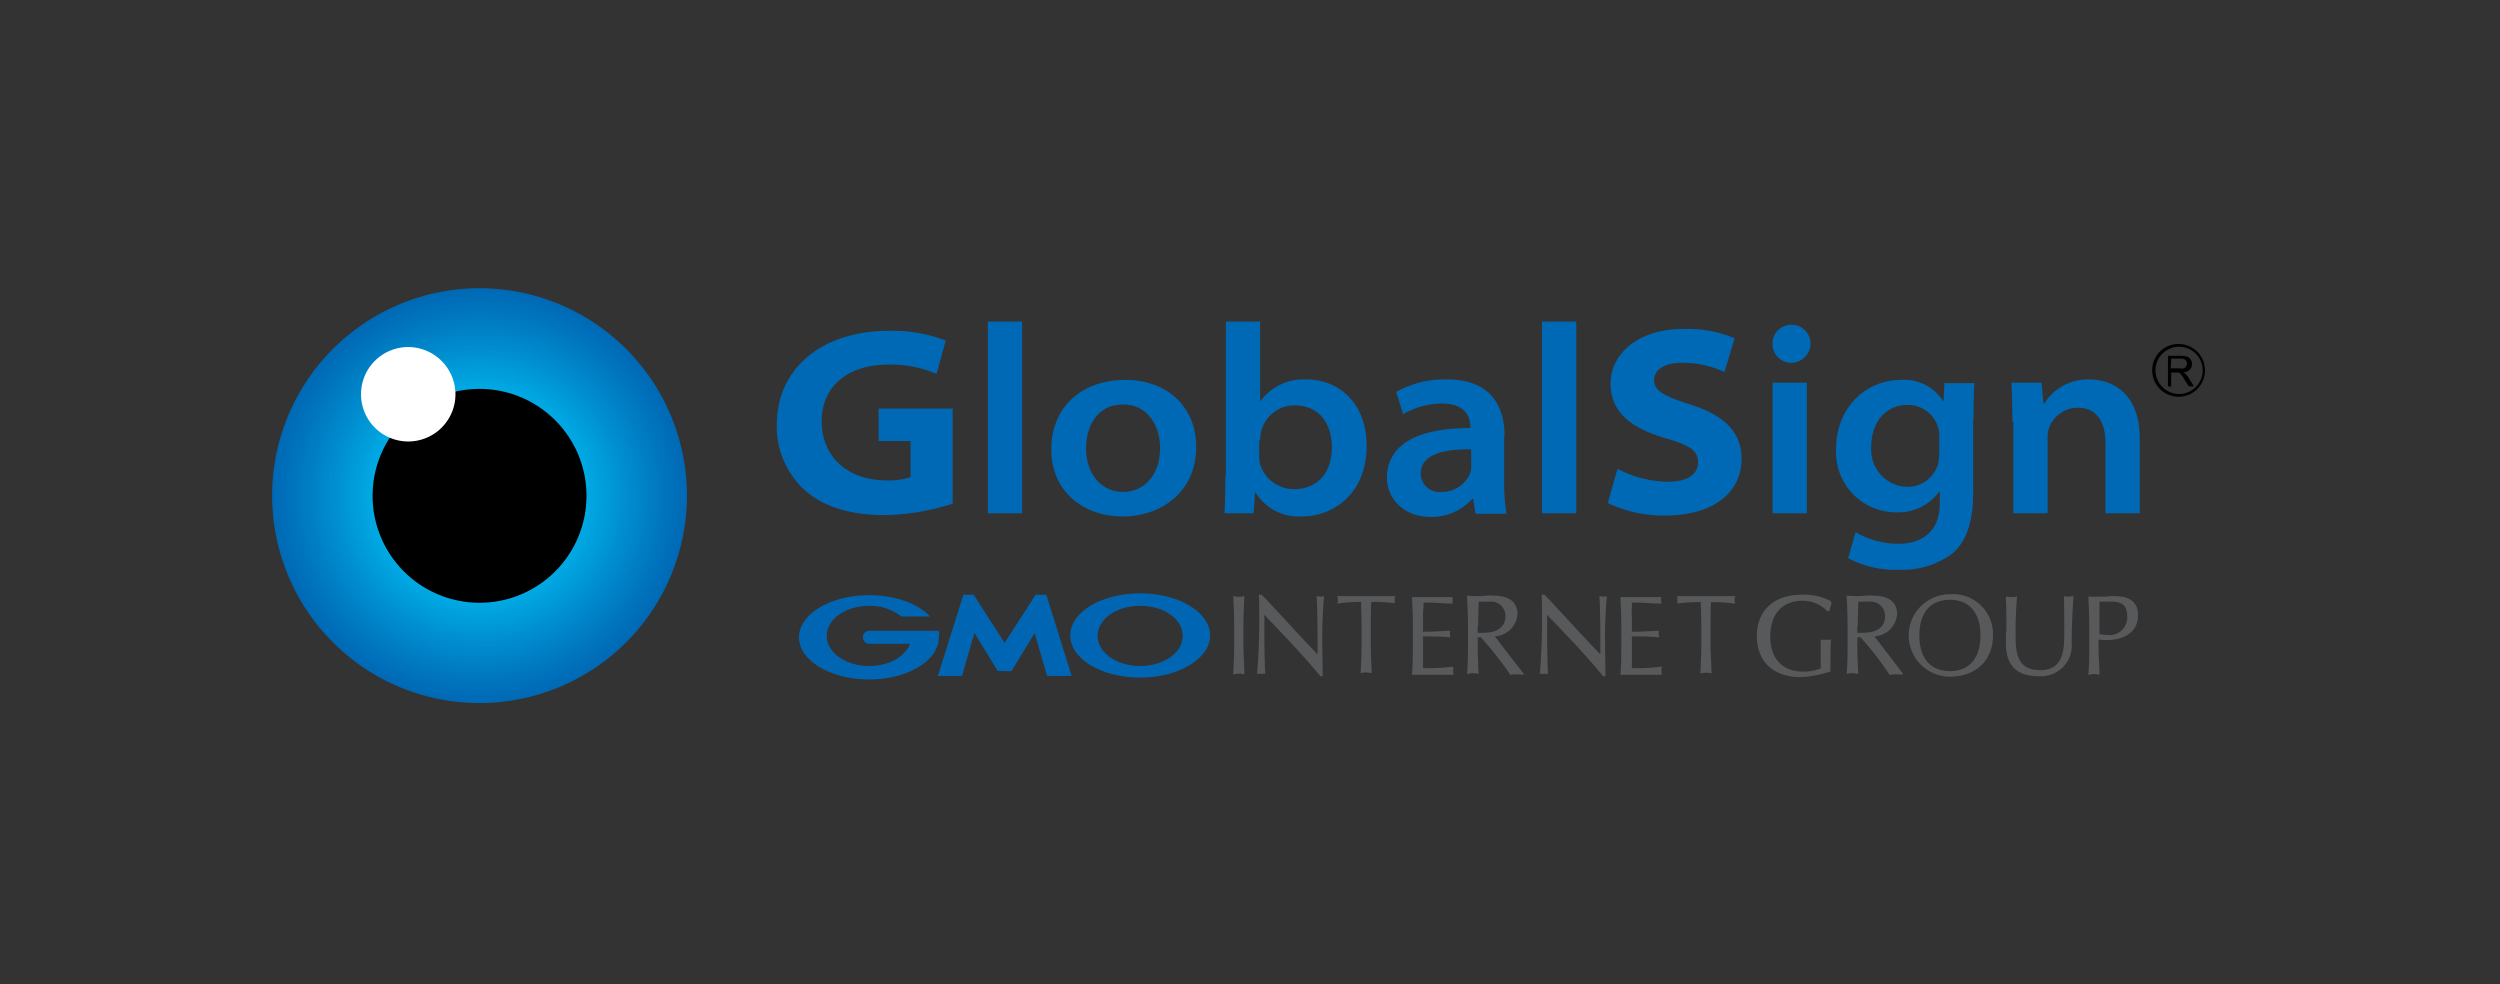 <?xml version="1.0" encoding="UTF-8"?>
<svg xmlns="http://www.w3.org/2000/svg" id="Layer_1" data-name="Layer 1" viewBox="0 0 270 106.28">
  <rect x="0" y="0" width="270" height="106.28" fill="#333333" stroke="none"/>
  <defs>
    <style>.cls-1{fill:#0069b5;}.cls-2{fill:#006ab5;}.cls-3{fill:#006ab6;}.cls-4{fill:#006bb6;}.cls-5{fill:#006bb7;}.cls-6{fill:#006cb7;}.cls-7{fill:#006db8;}.cls-8{fill:#006eb8;}.cls-9{fill:#006eb9;}.cls-10{fill:#006fb9;}.cls-11{fill:#006fba;}.cls-12{fill:#0070ba;}.cls-13{fill:#0071bb;}.cls-14{fill:#0072bb;}.cls-15{fill:#0072bc;}.cls-16{fill:#0073bc;}.cls-17{fill:#0074bd;}.cls-18{fill:#0075bd;}.cls-19{fill:#0075be;}.cls-20{fill:#0076be;}.cls-21{fill:#0076bf;}.cls-22{fill:#0077bf;}.cls-23{fill:#0078c0;}.cls-24{fill:#0079c1;}.cls-25{fill:#007ac1;}.cls-26{fill:#007bc2;}.cls-27{fill:#007cc2;}.cls-28{fill:#007cc3;}.cls-29{fill:#007dc3;}.cls-30{fill:#007dc4;}.cls-31{fill:#007ec4;}.cls-32{fill:#007fc5;}.cls-33{fill:#0080c6;}.cls-34{fill:#0081c6;}.cls-35{fill:#0082c7;}.cls-36{fill:#0083c8;}.cls-37{fill:#0084c8;}.cls-38{fill:#0084c9;}.cls-39{fill:#0085c9;}.cls-40{fill:#0085ca;}.cls-41{fill:#0086ca;}.cls-42{fill:#0087ca;}.cls-43{fill:#0087cb;}.cls-44{fill:#0088cb;}.cls-45{fill:#08c;}.cls-46{fill:#0089cc;}.cls-47{fill:#0089cd;}.cls-48{fill:#008acd;}.cls-49{fill:#008bce;}.cls-50{fill:#008cce;}.cls-51{fill:#008ccf;}.cls-52{fill:#008dcf;}.cls-53{fill:#008ed0;}.cls-54{fill:#008fd1;}.cls-55{fill:#0090d1;}.cls-56{fill:#0090d2;}.cls-57{fill:#0091d2;}.cls-58{fill:#0092d3;}.cls-59{fill:#0093d3;}.cls-60{fill:#0093d4;}.cls-61{fill:#0094d4;}.cls-62{fill:#0094d5;}.cls-63{fill:#0095d5;}.cls-64{fill:#0096d5;}.cls-65{fill:#0096d6;}.cls-66{fill:#0097d6;}.cls-67{fill:#0097d7;}.cls-68{fill:#0098d7;}.cls-69{fill:#0099d8;}.cls-70{fill:#009ad8;}.cls-71{fill:#009ad9;}.cls-72{fill:#009bd9;}.cls-73{fill:#009cda;}.cls-74{fill:#009ddb;}.cls-75{fill:#009edb;}.cls-76{fill:#009fdc;}.cls-77{fill:#00a0dd;}.cls-78{fill:#00a1de;}.cls-79{fill:#00a2de;}.cls-80{fill:#00a3df;}.cls-81{fill:#00a4e0;}.cls-82{fill:#00a5e0;}.cls-83{fill:#00a5e1;}.cls-84{fill:#00a6e1;}.cls-85{fill:#00a7e2;}.cls-86{fill:#00a8e2;}.cls-87{fill:#00a8e3;}.cls-88{fill:#00a9e3;}.cls-89{fill:#00aae4;}.cls-90{fill:#00abe4;}.cls-91{fill:#00abe5;}.cls-92{fill:#00ace5;}.cls-93{fill:#00ade6;}.cls-94{fill:#00aee7;}.cls-95{fill:#00afe7;}.cls-96{fill:#00afe8;}.cls-97{fill:#00b0e8;}.cls-98{fill:#00b1e8;}.cls-99{fill:#00b1e9;}.cls-100{fill:#00b2e9;}.cls-101{fill:#00b2ea;}.cls-102{fill:#00b3ea;}.cls-103{fill:#00b4eb;}.cls-104{fill:#00b5ec;}.cls-105{fill:#00b6ec;}.cls-106{fill:#00b7ed;}.cls-107{fill:#00b8ed;}.cls-108{fill:#00b8ee;}.cls-109{fill:#00b9ee;}.cls-110{fill:#00baef;}.cls-111{fill:#fff;}.cls-112{fill:#58595b;}.cls-113{fill:#0066b3;}</style>
  </defs>
  <path class="cls-1" d="M74.19,53.53a22.4,22.4,0,1,1-22.4-22.4A22.4,22.4,0,0,1,74.19,53.53Z"></path>
  <path class="cls-1" d="M74.09,53.53a22.3,22.3,0,1,1-22.3-22.3A22.32,22.32,0,0,1,74.09,53.53Z"></path>
  <path class="cls-2" d="M74,53.53a22.2,22.2,0,1,1-22.2-22.2A22.21,22.21,0,0,1,74,53.53Z"></path>
  <path class="cls-3" d="M73.89,53.53a22.1,22.1,0,1,1-22.1-22.1A22.11,22.11,0,0,1,73.89,53.53Z"></path>
  <path class="cls-4" d="M73.79,53.53a22,22,0,1,1-22-22A22,22,0,0,1,73.79,53.53Z"></path>
  <path class="cls-4" d="M73.69,53.53a22,22,0,1,1-21.95-22A21.95,21.95,0,0,1,73.69,53.53Z"></path>
  <path class="cls-5" d="M73.64,53.53A21.85,21.85,0,1,1,51.79,31.68,21.87,21.87,0,0,1,73.64,53.53Z"></path>
  <path class="cls-6" d="M73.54,53.53A21.75,21.75,0,1,1,51.79,31.78,21.77,21.77,0,0,1,73.54,53.53Z"></path>
  <path class="cls-6" d="M73.44,53.53A21.65,21.65,0,1,1,51.79,31.88,21.66,21.66,0,0,1,73.44,53.53Z"></path>
  <path class="cls-7" d="M73.34,53.53A21.55,21.55,0,1,1,51.79,32,21.55,21.55,0,0,1,73.34,53.53Z"></path>
  <path class="cls-7" d="M73.24,53.53A21.48,21.48,0,1,1,51.79,32.08,21.45,21.45,0,0,1,73.24,53.53Z"></path>
  <path class="cls-8" d="M73.14,53.53a21.4,21.4,0,1,1-21.4-21.4A21.39,21.39,0,0,1,73.14,53.53Z"></path>
  <path class="cls-9" d="M73.09,53.53a21.3,21.3,0,1,1-21.3-21.3A21.32,21.32,0,0,1,73.09,53.53Z"></path>
  <path class="cls-10" d="M73,53.53a21.2,21.2,0,1,1-21.2-21.2A21.21,21.21,0,0,1,73,53.53Z"></path>
  <path class="cls-11" d="M72.89,53.53a21.1,21.1,0,1,1-21.1-21.1A21.1,21.1,0,0,1,72.89,53.53Z"></path>
  <path class="cls-12" d="M72.79,53.53a21,21,0,1,1-21-21A21,21,0,0,1,72.79,53.53Z"></path>
  <path class="cls-12" d="M72.69,53.53a20.9,20.9,0,1,1-20.9-20.9A20.89,20.89,0,0,1,72.69,53.53Z"></path>
  <path class="cls-13" d="M72.59,53.53a20.83,20.83,0,1,1-20.8-20.85A20.83,20.83,0,0,1,72.59,53.53Z"></path>
  <path class="cls-13" d="M72.54,53.53A20.75,20.75,0,1,1,51.79,32.78,20.76,20.76,0,0,1,72.54,53.53Z"></path>
  <path class="cls-14" d="M72.44,53.53A20.65,20.65,0,1,1,51.79,32.88,20.66,20.66,0,0,1,72.44,53.53Z"></path>
  <path class="cls-15" d="M72.34,53.53A20.55,20.55,0,1,1,51.79,33,20.55,20.55,0,0,1,72.34,53.53Z"></path>
  <path class="cls-16" d="M72.24,53.53A20.45,20.45,0,1,1,51.79,33.08,20.44,20.44,0,0,1,72.24,53.53Z"></path>
  <path class="cls-16" d="M72.14,53.53A20.35,20.35,0,1,1,51.79,33.18,20.34,20.34,0,0,1,72.14,53.53Z"></path>
  <path class="cls-17" d="M72,53.53a20.28,20.28,0,1,1-20.25-20.3A20.3,20.3,0,0,1,72,53.53Z"></path>
  <path class="cls-17" d="M72,53.53a20.2,20.2,0,1,1-20.2-20.2A20.21,20.21,0,0,1,72,53.53Z"></path>
  <path class="cls-18" d="M71.89,53.53a20.1,20.1,0,1,1-20.1-20.1A20.1,20.1,0,0,1,71.89,53.53Z"></path>
  <path class="cls-19" d="M71.79,53.53a20,20,0,1,1-20-20A20,20,0,0,1,71.79,53.53Z"></path>
  <path class="cls-20" d="M71.69,53.53a19.9,19.9,0,1,1-19.9-19.9A19.89,19.89,0,0,1,71.69,53.53Z"></path>
  <path class="cls-21" d="M71.59,53.53a19.8,19.8,0,1,1-19.8-19.8A19.78,19.78,0,0,1,71.59,53.53Z"></path>
  <path class="cls-22" d="M71.49,53.53a19.73,19.73,0,1,1-19.7-19.75A19.75,19.75,0,0,1,71.49,53.53Z"></path>
  <path class="cls-22" d="M71.39,53.53a19.65,19.65,0,1,1-19.6-19.6A19.65,19.65,0,0,1,71.39,53.53Z"></path>
  <path class="cls-23" d="M71.34,53.53A19.55,19.55,0,1,1,51.79,34,19.55,19.55,0,0,1,71.34,53.53Z"></path>
  <path class="cls-23" d="M71.24,53.53A19.45,19.45,0,1,1,51.79,34.08,19.44,19.44,0,0,1,71.24,53.53Z"></path>
  <path class="cls-24" d="M71.14,53.53A19.35,19.35,0,1,1,51.79,34.18,19.33,19.33,0,0,1,71.14,53.53Z"></path>
  <path class="cls-25" d="M71,53.53A19.25,19.25,0,1,1,51.79,34.28,19.23,19.23,0,0,1,71,53.53Z"></path>
  <path class="cls-25" d="M70.94,53.53A19.18,19.18,0,1,1,51.79,34.38,19.15,19.15,0,0,1,70.94,53.53Z"></path>
  <path class="cls-26" d="M70.84,53.53a19.1,19.1,0,1,1-19.1-19.1A19.1,19.1,0,0,1,70.84,53.53Z"></path>
  <path class="cls-26" d="M70.79,53.53a19,19,0,1,1-19-19A19,19,0,0,1,70.79,53.53Z"></path>
  <path class="cls-27" d="M70.69,53.53a18.9,18.9,0,1,1-18.9-18.9A18.88,18.88,0,0,1,70.69,53.53Z"></path>
  <path class="cls-28" d="M70.59,53.53a18.8,18.8,0,1,1-18.8-18.8A18.78,18.78,0,0,1,70.59,53.53Z"></path>
  <path class="cls-29" d="M70.49,53.53a18.7,18.7,0,1,1-18.7-18.7A18.7,18.7,0,0,1,70.49,53.53Z"></path>
  <path class="cls-30" d="M70.39,53.53a18.63,18.63,0,1,1-18.6-18.6A18.6,18.6,0,0,1,70.39,53.53Z"></path>
  <path class="cls-31" d="M70.29,53.53A18.55,18.55,0,1,1,51.74,35,18.54,18.54,0,0,1,70.29,53.53Z"></path>
  <path class="cls-31" d="M70.24,53.53A18.45,18.45,0,1,1,51.79,35.08,18.44,18.44,0,0,1,70.24,53.53Z"></path>
  <path class="cls-32" d="M70.14,53.53A18.35,18.35,0,1,1,51.79,35.18,18.33,18.33,0,0,1,70.14,53.53Z"></path>
  <path class="cls-32" d="M70,53.53A18.25,18.25,0,1,1,51.79,35.28,18.22,18.22,0,0,1,70,53.53Z"></path>
  <path class="cls-33" d="M69.94,53.53A18.15,18.15,0,1,1,51.79,35.38,18.15,18.15,0,0,1,69.94,53.53Z"></path>
  <path class="cls-33" d="M69.84,53.53A18,18,0,1,1,51.79,35.48,18,18,0,0,1,69.84,53.53Z"></path>
  <path class="cls-34" d="M69.74,53.53a18,18,0,1,1-17.95-18A18,18,0,0,1,69.74,53.53Z"></path>
  <path class="cls-35" d="M69.69,53.53a17.9,17.9,0,1,1-17.9-17.9A17.88,17.88,0,0,1,69.69,53.53Z"></path>
  <path class="cls-35" d="M69.59,53.53a17.8,17.8,0,1,1-17.8-17.8A17.78,17.78,0,0,1,69.59,53.53Z"></path>
  <path class="cls-36" d="M69.49,53.53a17.7,17.7,0,1,1-17.7-17.7A17.67,17.67,0,0,1,69.49,53.53Z"></path>
  <path class="cls-36" d="M69.39,53.53a17.6,17.6,0,1,1-17.6-17.6A17.63,17.63,0,0,1,69.39,53.53Z"></path>
  <path class="cls-37" d="M69.29,53.53A17.5,17.5,0,1,1,51.79,36,17.52,17.52,0,0,1,69.29,53.53Z"></path>
  <path class="cls-38" d="M69.19,53.53a17.43,17.43,0,1,1-17.4-17.45A17.46,17.46,0,0,1,69.19,53.53Z"></path>
  <path class="cls-39" d="M69.09,53.53A17.35,17.35,0,1,1,51.74,36.18,17.36,17.36,0,0,1,69.09,53.53Z"></path>
  <path class="cls-40" d="M69,53.53A17.25,17.25,0,1,1,51.79,36.28,17.25,17.25,0,0,1,69,53.53Z"></path>
  <path class="cls-41" d="M68.94,53.53A17.15,17.15,0,1,1,51.79,36.38,17.18,17.18,0,0,1,68.94,53.53Z"></path>
  <path class="cls-42" d="M68.84,53.53A17,17,0,1,1,51.79,36.48,17.07,17.07,0,0,1,68.84,53.53Z"></path>
  <path class="cls-43" d="M68.74,53.53a16.95,16.95,0,1,1-16.95-17A17,17,0,0,1,68.74,53.53Z"></path>
  <path class="cls-44" d="M68.64,53.53a16.88,16.88,0,1,1-16.85-16.9A16.87,16.87,0,0,1,68.64,53.53Z"></path>
  <path class="cls-45" d="M68.54,53.53a16.8,16.8,0,1,1-16.8-16.8A16.8,16.8,0,0,1,68.54,53.53Z"></path>
  <path class="cls-46" d="M68.49,53.53a16.7,16.7,0,1,1-16.7-16.7A16.7,16.7,0,0,1,68.49,53.53Z"></path>
  <path class="cls-47" d="M68.39,53.53a16.6,16.6,0,1,1-16.6-16.6A16.62,16.62,0,0,1,68.39,53.53Z"></path>
  <path class="cls-48" d="M68.29,53.53A16.5,16.5,0,1,1,51.79,37,16.52,16.52,0,0,1,68.29,53.53Z"></path>
  <path class="cls-48" d="M68.19,53.53a16.4,16.4,0,1,1-16.4-16.4A16.41,16.41,0,0,1,68.19,53.53Z"></path>
  <path class="cls-49" d="M68.09,53.53a16.33,16.33,0,1,1-16.3-16.3A16.3,16.3,0,0,1,68.09,53.53Z"></path>
  <path class="cls-50" d="M68,53.53A16.25,16.25,0,1,1,51.74,37.28,16.25,16.25,0,0,1,68,53.53Z"></path>
  <path class="cls-51" d="M67.94,53.53a16.15,16.15,0,1,1-16.15-16.1A16.14,16.14,0,0,1,67.94,53.53Z"></path>
  <path class="cls-52" d="M67.84,53.53A16,16,0,1,1,51.79,37.48,16.07,16.07,0,0,1,67.84,53.53Z"></path>
  <path class="cls-52" d="M67.74,53.53a15.95,15.95,0,1,1-15.95-16A16,16,0,0,1,67.74,53.53Z"></path>
  <path class="cls-53" d="M67.64,53.53A15.85,15.85,0,1,1,51.79,37.68,15.85,15.85,0,0,1,67.64,53.53Z"></path>
  <path class="cls-53" d="M67.54,53.53A15.75,15.75,0,1,1,51.79,37.78,15.75,15.75,0,0,1,67.54,53.53Z"></path>
  <path class="cls-54" d="M67.44,53.53a15.68,15.68,0,1,1-15.65-15.7A15.68,15.68,0,0,1,67.44,53.53Z"></path>
  <path class="cls-55" d="M67.39,53.53a15.6,15.6,0,1,1-15.6-15.6A15.62,15.62,0,0,1,67.39,53.53Z"></path>
  <path class="cls-56" d="M67.29,53.53A15.5,15.5,0,1,1,51.79,38,15.51,15.51,0,0,1,67.29,53.53Z"></path>
  <path class="cls-57" d="M67.19,53.53a15.4,15.4,0,1,1-15.4-15.4A15.41,15.41,0,0,1,67.19,53.53Z"></path>
  <path class="cls-57" d="M67.09,53.53a15.3,15.3,0,1,1-15.3-15.3A15.3,15.3,0,0,1,67.09,53.53Z"></path>
  <path class="cls-58" d="M67,53.53a15.2,15.2,0,1,1-15.2-15.2A15.19,15.19,0,0,1,67,53.53Z"></path>
  <path class="cls-59" d="M66.89,53.53a15.13,15.13,0,1,1-15.1-15.1A15.13,15.13,0,0,1,66.89,53.53Z"></path>
  <path class="cls-60" d="M66.84,53.53A15,15,0,1,1,51.79,38.48,15.07,15.07,0,0,1,66.84,53.53Z"></path>
  <path class="cls-61" d="M66.74,53.53a14.95,14.95,0,1,1-14.95-15A15,15,0,0,1,66.74,53.53Z"></path>
  <path class="cls-62" d="M66.64,53.53A14.85,14.85,0,1,1,51.79,38.68,14.85,14.85,0,0,1,66.64,53.53Z"></path>
  <path class="cls-63" d="M66.54,53.53A14.75,14.75,0,1,1,51.79,38.78,14.75,14.75,0,0,1,66.54,53.53Z"></path>
  <path class="cls-64" d="M66.44,53.53A14.68,14.68,0,1,1,51.79,38.88,14.64,14.64,0,0,1,66.44,53.53Z"></path>
  <path class="cls-65" d="M66.34,53.53a14.58,14.58,0,1,1-14.55-14.6A14.61,14.61,0,0,1,66.34,53.53Z"></path>
  <path class="cls-66" d="M66.24,53.53A14.5,14.5,0,1,1,51.74,39,14.51,14.51,0,0,1,66.24,53.53Z"></path>
  <path class="cls-67" d="M66.19,53.53a14.4,14.4,0,1,1-14.4-14.4A14.4,14.4,0,0,1,66.19,53.53Z"></path>
  <path class="cls-68" d="M66.09,53.53a14.3,14.3,0,1,1-14.3-14.3A14.3,14.3,0,0,1,66.09,53.53Z"></path>
  <path class="cls-69" d="M66,53.53a14.2,14.2,0,1,1-14.2-14.2A14.19,14.19,0,0,1,66,53.53Z"></path>
  <path class="cls-69" d="M65.89,53.53a14.1,14.1,0,1,1-14.1-14.1A14.08,14.08,0,0,1,65.89,53.53Z"></path>
  <path class="cls-70" d="M65.79,53.53a14,14,0,1,1-14-14A14,14,0,0,1,65.79,53.53Z"></path>
  <path class="cls-71" d="M65.69,53.53a14,14,0,1,1-13.95-14A14,14,0,0,1,65.69,53.53Z"></path>
  <path class="cls-72" d="M65.64,53.53A13.85,13.85,0,1,1,51.79,39.68,13.85,13.85,0,0,1,65.64,53.53Z"></path>
  <path class="cls-73" d="M65.54,53.53A13.75,13.75,0,1,1,51.79,39.78,13.74,13.74,0,0,1,65.54,53.53Z"></path>
  <path class="cls-73" d="M65.44,53.53A13.65,13.65,0,1,1,51.79,39.88,13.64,13.64,0,0,1,65.44,53.53Z"></path>
  <path class="cls-74" d="M65.34,53.53A13.55,13.55,0,1,1,51.79,40,13.53,13.53,0,0,1,65.34,53.53Z"></path>
  <path class="cls-74" d="M65.24,53.53A13.48,13.48,0,1,1,51.79,40.08,13.45,13.45,0,0,1,65.24,53.53Z"></path>
  <path class="cls-75" d="M65.14,53.53a13.38,13.38,0,1,1-13.35-13.4A13.36,13.36,0,0,1,65.14,53.53Z"></path>
  <path class="cls-76" d="M65.09,53.53a13.3,13.3,0,1,1-13.3-13.3A13.29,13.29,0,0,1,65.09,53.53Z"></path>
  <path class="cls-76" d="M65,53.53a13.2,13.2,0,1,1-13.2-13.2A13.19,13.19,0,0,1,65,53.53Z"></path>
  <path class="cls-77" d="M64.89,53.53a13.1,13.1,0,1,1-13.1-13.1A13.08,13.08,0,0,1,64.89,53.53Z"></path>
  <path class="cls-77" d="M64.79,53.53a13,13,0,1,1-13-13A13,13,0,0,1,64.79,53.53Z"></path>
  <path class="cls-78" d="M64.69,53.53a12.9,12.9,0,1,1-12.9-12.9A12.9,12.9,0,0,1,64.69,53.53Z"></path>
  <path class="cls-79" d="M64.59,53.53a12.83,12.83,0,1,1-12.8-12.85A12.84,12.84,0,0,1,64.59,53.53Z"></path>
  <path class="cls-79" d="M64.54,53.53A12.75,12.75,0,1,1,51.79,40.78,12.74,12.74,0,0,1,64.54,53.53Z"></path>
  <path class="cls-80" d="M64.44,53.53A12.65,12.65,0,1,1,51.79,40.88,12.63,12.63,0,0,1,64.44,53.53Z"></path>
  <path class="cls-80" d="M64.34,53.53A12.55,12.55,0,1,1,51.79,41,12.53,12.53,0,0,1,64.34,53.53Z"></path>
  <path class="cls-81" d="M64.24,53.53A12.45,12.45,0,1,1,51.79,41.08,12.45,12.45,0,0,1,64.24,53.53Z"></path>
  <path class="cls-82" d="M64.14,53.53a12.35,12.35,0,1,1-12.35-12.3A12.39,12.39,0,0,1,64.14,53.53Z"></path>
  <path class="cls-83" d="M64,53.53a12.28,12.28,0,1,1-12.25-12.3A12.28,12.28,0,0,1,64,53.53Z"></path>
  <path class="cls-84" d="M64,53.53a12.2,12.2,0,1,1-12.2-12.2A12.18,12.18,0,0,1,64,53.53Z"></path>
  <path class="cls-84" d="M63.89,53.53a12.1,12.1,0,1,1-12.1-12.1A12.08,12.08,0,0,1,63.89,53.53Z"></path>
  <path class="cls-85" d="M63.79,53.53a12,12,0,1,1-12-12A12,12,0,0,1,63.79,53.53Z"></path>
  <path class="cls-86" d="M63.69,53.53a11.9,11.9,0,1,1-11.9-11.9A11.9,11.9,0,0,1,63.69,53.53Z"></path>
  <path class="cls-87" d="M63.59,53.53a11.8,11.8,0,1,1-11.8-11.8A11.79,11.79,0,0,1,63.59,53.53Z"></path>
  <path class="cls-88" d="M63.49,53.53a11.73,11.73,0,1,1-11.7-11.7A11.68,11.68,0,0,1,63.49,53.53Z"></path>
  <path class="cls-89" d="M63.39,53.53a11.65,11.65,0,1,1-11.6-11.6A11.66,11.66,0,0,1,63.39,53.53Z"></path>
  <path class="cls-89" d="M63.34,53.53A11.55,11.55,0,1,1,51.79,42,11.55,11.55,0,0,1,63.34,53.53Z"></path>
  <path class="cls-90" d="M63.24,53.53A11.45,11.45,0,1,1,51.79,42.08,11.48,11.48,0,0,1,63.24,53.53Z"></path>
  <path class="cls-91" d="M63.14,53.53a11.35,11.35,0,1,1-11.35-11.3A11.38,11.38,0,0,1,63.14,53.53Z"></path>
  <path class="cls-92" d="M63,53.53A11.25,11.25,0,1,1,51.79,42.28,11.27,11.27,0,0,1,63,53.53Z"></path>
  <path class="cls-93" d="M62.94,53.53A11.18,11.18,0,1,1,51.79,42.38,11.16,11.16,0,0,1,62.94,53.53Z"></path>
  <path class="cls-93" d="M62.84,53.53a11.1,11.1,0,1,1-11.1-11.1A11.11,11.11,0,0,1,62.84,53.53Z"></path>
  <path class="cls-94" d="M62.79,53.53a11,11,0,1,1-11-11A11,11,0,0,1,62.79,53.53Z"></path>
  <path class="cls-95" d="M62.69,53.53a10.9,10.9,0,1,1-10.9-10.9A10.93,10.93,0,0,1,62.69,53.53Z"></path>
  <path class="cls-96" d="M62.59,53.53a10.8,10.8,0,1,1-10.8-10.8A10.82,10.82,0,0,1,62.59,53.53Z"></path>
  <path class="cls-97" d="M62.49,53.53a10.7,10.7,0,1,1-10.7-10.7A10.71,10.71,0,0,1,62.49,53.53Z"></path>
  <path class="cls-98" d="M62.39,53.53a10.63,10.63,0,1,1-10.6-10.6A10.61,10.61,0,0,1,62.39,53.53Z"></path>
  <path class="cls-99" d="M62.29,53.53A10.55,10.55,0,1,1,51.74,43,10.55,10.55,0,0,1,62.29,53.53Z"></path>
  <path class="cls-100" d="M62.24,53.53A10.45,10.45,0,1,1,51.79,43.08,10.45,10.45,0,0,1,62.24,53.53Z"></path>
  <path class="cls-101" d="M62.14,53.53A10.35,10.35,0,1,1,51.79,43.18,10.37,10.37,0,0,1,62.14,53.53Z"></path>
  <path class="cls-102" d="M62,53.53A10.25,10.25,0,1,1,51.79,43.28,10.26,10.26,0,0,1,62,53.53Z"></path>
  <path class="cls-103" d="M61.94,53.53A10.15,10.15,0,1,1,51.79,43.38,10.16,10.16,0,0,1,61.94,53.53Z"></path>
  <path class="cls-103" d="M61.84,53.53A10,10,0,1,1,51.79,43.48,10.05,10.05,0,0,1,61.84,53.53Z"></path>
  <path class="cls-104" d="M61.74,53.53a10,10,0,1,1-10-10A10,10,0,0,1,61.74,53.53Z"></path>
  <path class="cls-105" d="M61.69,53.53a9.9,9.9,0,1,1-9.9-9.9A9.92,9.92,0,0,1,61.69,53.53Z"></path>
  <path class="cls-105" d="M61.59,53.53a9.8,9.8,0,1,1-9.8-9.8A9.82,9.82,0,0,1,61.59,53.53Z"></path>
  <path class="cls-106" d="M61.49,53.53a9.7,9.7,0,1,1-9.7-9.7A9.71,9.71,0,0,1,61.49,53.53Z"></path>
  <path class="cls-107" d="M61.39,53.53a9.6,9.6,0,1,1-9.6-9.6A9.6,9.6,0,0,1,61.39,53.53Z"></path>
  <path class="cls-108" d="M61.29,53.53a9.5,9.5,0,1,1-9.5-9.5A9.5,9.5,0,0,1,61.29,53.53Z"></path>
  <path class="cls-109" d="M61.19,53.53a9.43,9.43,0,1,1-9.4-9.45A9.43,9.43,0,0,1,61.19,53.53Z"></path>
  <path class="cls-110" d="M61.09,53.53a9.35,9.35,0,1,1-9.35-9.35A9.37,9.37,0,0,1,61.09,53.53Z"></path>
  <path class="cls-110" d="M61,53.53a9.25,9.25,0,1,1-9.25-9.25A9.26,9.26,0,0,1,61,53.53Z"></path>
  <path d="M63.34,53.53A11.55,11.55,0,1,1,51.79,42,11.55,11.55,0,0,1,63.34,53.53Z"></path>
  <path class="cls-111" d="M49.19,42.58a5.1,5.1,0,1,1-5.1-5.1A5.12,5.12,0,0,1,49.19,42.58Z"></path>
  <path class="cls-1" d="M102.94,54.38a25.17,25.17,0,0,1-7.35,1.25c-4,0-6.85-1-8.85-2.85a9.35,9.35,0,0,1-2.85-6.85c0-6.25,5-10.2,12.1-10.2a16,16,0,0,1,6.15,1.05l-1,3.6a12.35,12.35,0,0,0-5.3-1c-4,0-7.1,2.15-7.1,6.1,0,3.8,2.75,6.4,7,6.4a7.23,7.23,0,0,0,2.6-.35v-3.9H94.89V44.13h8V54.38Z"></path>
  <path class="cls-1" d="M106.69,34.73h3.7v20.7h-3.7Z"></path>
  <path class="cls-1" d="M121.29,53.13c-2.3,0-4-1.9-4-4.7,0-2.45,1.25-4.75,4-4.75s4,2.4,4,4.7c0,3-1.8,4.75-4,4.75Zm0,2.65c4,0,7.9-2.55,7.9-7.55,0-4.15-3-7.2-7.65-7.2-4.8,0-8,3-8,7.5s3.4,7.25,7.75,7.25Z"></path>
  <path class="cls-1" d="M136.09,47.58a5.54,5.54,0,0,1,.1-.95,3.72,3.72,0,0,1,3.65-2.85c2.65,0,4,2,4,4.5,0,2.85-1.6,4.55-4.1,4.55a3.82,3.82,0,0,1-3.65-2.7,4.38,4.38,0,0,1-.1-.8V47.58Zm-3.75,3.85c0,1.55-.05,3.1-.1,4h3.15l.15-2.25h.05a5.48,5.48,0,0,0,5,2.6c3.45,0,7-2.5,7-7.6.05-4.35-2.75-7.2-6.5-7.2a5.74,5.74,0,0,0-5,2.4h0V34.73h-3.7v16.7Z"></path>
  <path class="cls-1" d="M158.89,50.28a2.2,2.2,0,0,1-.1.8,3.3,3.3,0,0,1-3.15,2.05,2,2,0,0,1-2.2-2c0-2.05,2.5-2.65,5.45-2.6Zm3.6-3.2c0-3.1-1.4-6.1-6.2-6.1a10.56,10.56,0,0,0-5.5,1.35l.75,2.4a8.4,8.4,0,0,1,4.15-1.15c2.8,0,3.1,1.7,3.1,2.45v.2c-5.85,0-9,1.85-9,5.4,0,2,1.6,4.2,4.75,4.2A5.89,5.89,0,0,0,159,53.88h.1l.25,1.6h3.35a21.27,21.27,0,0,1-.25-3.45v-5Z"></path>
  <path class="cls-1" d="M166.54,34.73h3.7v20.7h-3.7Z"></path>
  <path class="cls-1" d="M174.69,50.63a12,12,0,0,0,5.45,1.4c2.1,0,3.25-.8,3.25-2.1s-.95-1.85-3.5-2.6c-3.45-1-5.95-2.65-5.95-5.9s3.05-5.9,7.8-5.9a13.24,13.24,0,0,1,5.6,1l-1.1,3.65a10.81,10.81,0,0,0-4.6-1c-2,0-3,.85-3,1.85,0,1.25,1.25,1.8,3.9,2.65,3.75,1.2,5.55,3,5.55,5.9,0,3.15-2.45,6.1-8.35,6.1a14,14,0,0,1-6.1-1.35Z"></path>
  <path class="cls-1" d="M191.44,55.43V41.33h3.7v14.1Zm1.85-16.25a2.06,2.06,0,1,1,2.25-2,2.11,2.11,0,0,1-2.25,2Z"></path>
  <path class="cls-1" d="M209.44,48.93a5,5,0,0,1-.15,1.25,3.42,3.42,0,0,1-3.3,2.4,4,4,0,0,1-3.9-4.25c0-2.95,1.75-4.6,3.9-4.6a3.41,3.41,0,0,1,3.35,2.5,2.92,2.92,0,0,1,.1,1v1.75Zm3.7-3.65c0-2,.05-3.05.1-3.9H210l-.1,2h0a5,5,0,0,0-4.6-2.35c-3.7,0-7,2.9-7,7.45a6.49,6.49,0,0,0,6.55,6.85,5.45,5.45,0,0,0,4.6-2.25h.05v1.25c0,3.15-2,4.4-4.5,4.4a9.33,9.33,0,0,1-4.6-1.25l-.8,2.8a10.65,10.65,0,0,0,5.4,1.25,9,9,0,0,0,5.85-1.75c1.65-1.4,2.25-3.7,2.25-6.5v-8Z"></path>
  <path class="cls-1" d="M217.34,45.58c0-1.65-.05-3-.1-4.25h3.25l.2,2.25h.1a5.5,5.5,0,0,1,4.85-2.6c2.5,0,5.45,1.5,5.45,6.35v8.1h-3.7v-7.6c0-2.2-.9-3.8-3-3.8a3.33,3.33,0,0,0-3.1,2.2,3.66,3.66,0,0,0-.15,1.1v8.1h-3.7V45.58Z"></path>
  <path d="M232.44,40a2.85,2.85,0,1,0,2.85-2.85A2.82,2.82,0,0,0,232.44,40Zm.35,0a2.55,2.55,0,1,1,2.55,2.55A2.56,2.56,0,0,1,232.79,40Z"></path>
  <path d="M234.49,38.73h1a.8.8,0,0,1,.55.15.57.57,0,0,1,.15.4.71.71,0,0,1-.1.3.5.5,0,0,1-.25.2,1.11,1.11,0,0,1-.45,0h-.95Zm0,3V40.23h.75a.38.38,0,0,1,.2.1.54.54,0,0,1,.2.25,1.74,1.74,0,0,1,.3.45l.45.7h.55l-.55-.9a3.53,3.53,0,0,0-.35-.45,1.09,1.09,0,0,0-.25-.15,1.3,1.3,0,0,0,.7-.3.83.83,0,0,0,.25-.6.84.84,0,0,0-.15-.5.67.67,0,0,0-.35-.3,2,2,0,0,0-.65-.1h-1.45v3.3h.35Z"></path>
  <path class="cls-112" d="M134.39,64.43v-.05h0a2.24,2.24,0,0,1-1.15,0h-.05v.05c.05,1,.1,2.1.1,3.15v2.1c0,1-.05,2.1-.1,3.15v0h.05a2.24,2.24,0,0,1,1.15,0h0v0c0-1-.1-2.1-.1-3.15v-2.1C134.29,66.53,134.34,65.48,134.39,64.43Z"></path>
  <path class="cls-112" d="M143,64.38h0a1,1,0,0,1-.35.05,1.24,1.24,0,0,1-.4-.05h-.05s-.05.05,0,.05c.1,1.85.1,4.15.1,6.25-1.35-1.4-3.65-3.9-5.5-5.9l-.55-.55h-.3v0c.05.55.05,1.75.05,3.25,0,1.65-.15,4.75-.25,5.3v0h0a1.54,1.54,0,0,1,.45,0,1.1,1.1,0,0,1,.4,0h.05s.05,0,0,0c-.05-.5-.1-3-.1-4.1s0-1.85,0-2.3l.4.45c2,2.05,4,4.2,5.65,6.2h.25v0c0-.55-.05-3.25-.05-4.5,0-1,.1-3.35.2-4A.15.15,0,0,1,143,64.38Z"></path>
  <path class="cls-112" d="M150.84,64.38l-.05,0c-1.2,0-2.2,0-3.15,0s-1.95,0-3.15,0a0,0,0,0,0-.05,0v.05a1,1,0,0,1,.05.35.85.85,0,0,1-.05.35v.05h.05A18.4,18.4,0,0,1,147,65c0,.8.05,1.65.05,2.45v2.1c0,1-.05,2.1-.1,3.15v0h0a2.24,2.24,0,0,1,1.15,0h.05v0c-.05-1-.1-2.1-.1-3.15v-2.1c0-.8,0-1.65.05-2.45a18.92,18.92,0,0,1,2.55.15h0v-.05a.85.85,0,0,1,0-.35,1,1,0,0,1,0-.35C150.89,64.43,150.84,64.38,150.84,64.38Z"></path>
  <path class="cls-112" d="M156.89,72h0a19.52,19.52,0,0,1-3.2.15V68.73c.55,0,2.05,0,2.9.1h.05v0c0-.1-.05-.25-.05-.35a.85.85,0,0,1,.05-.35v0h-.05c-.75,0-1.55.1-2.9.1V66.58a5.74,5.74,0,0,1,.05-1v-.5c1.2,0,1.8.05,2.5.1.2,0,.4,0,.65,0h0v0c0-.1,0-.25,0-.35a.85.85,0,0,1,0-.35v0h0c-.8,0-1.5,0-2.15,0s-1.35,0-2.2,0h-.05v0c.05,1,.1,2,.1,3.15v2.1c0,1,0,2.1-.1,3.15v0h.05c.85,0,1.55,0,2.2,0s1.4,0,2.2,0h.05v0c0-.1-.05-.2-.05-.35a.85.85,0,0,1,.05-.35C156.94,72.08,156.89,72.08,156.89,72Z"></path>
  <path class="cls-112" d="M162.09,69.58c-.25-.35-.5-.65-.65-.85a2.61,2.61,0,0,0,2.45-2.4c0-1.3-.9-2-2.6-2a3.3,3.3,0,0,0-.7,0c-.25,0-.45.05-.7.05s-.85,0-1.4-.05h-.05v.05c.05,1,.1,2.1.1,3.15v2.1c0,1,0,2.1-.1,3.15v0h.05a2.24,2.24,0,0,1,1.15,0h.05v0c-.05-1-.1-2.1-.1-3.15v-.8h.35a39.8,39.8,0,0,1,3.15,4l0,.05h0a4.93,4.93,0,0,1,1.4,0c.05,0,.05,0,.05-.05v-.1C164.14,72.23,162.94,70.68,162.09,69.58Zm-2.45-2c0-.85.05-1.7.05-2.6.25,0,.6,0,1.1,0a1.57,1.57,0,0,1,1.8,1.55c0,1.35-1.15,1.8-2.25,1.8a3.78,3.78,0,0,1-.75,0v-.65Z"></path>
  <path class="cls-112" d="M173.54,64.38h0a1,1,0,0,1-.35.05,1.24,1.24,0,0,1-.4-.05h-.05s-.05.05,0,.05c.1,1.85.1,4.15.1,6.25-1.35-1.4-3.65-3.9-5.5-5.9l-.55-.55h-.3v0c.05.55.05,1.75.05,3.25,0,1.65-.15,4.75-.25,5.3v0h0a1.54,1.54,0,0,1,.45,0,1.1,1.1,0,0,1,.4,0h.05s.05,0,0,0c-.05-.5-.1-3-.1-4.1s0-1.85,0-2.3l.4.45c2,2.05,4,4.2,5.65,6.2h.25v0c0-.55-.05-3.25-.05-4.5,0-1,.1-3.35.2-4A.15.15,0,0,1,173.54,64.38Z"></path>
  <path class="cls-112" d="M179.49,72h-.05a19.52,19.52,0,0,1-3.2.15V68.73c.55,0,2,0,2.9.1h.05v0c0-.1-.05-.25-.05-.35a.85.85,0,0,1,.05-.35v0h-.05c-.75,0-1.5.1-2.9.1V66.58a5.74,5.74,0,0,1,0-1v-.5c1.2,0,1.8.05,2.5.1.2,0,.4,0,.65,0h.05v0c0-.1-.05-.25-.05-.35a.85.85,0,0,1,.05-.35v0h-.05c-.8,0-1.5,0-2.15,0s-1.35,0-2.2,0H175v0c.05,1,.1,2,.1,3.15v2.1c0,1,0,2.1-.1,3.15v0h.05c.85,0,1.55,0,2.2,0s1.4,0,2.2,0h0v0c0-.1,0-.2,0-.35a.85.85,0,0,1,0-.35C179.49,72.08,179.49,72.08,179.49,72Z"></path>
  <path class="cls-112" d="M187.49,64.38l-.05,0c-1.2,0-2.2,0-3.15,0s-1.95,0-3.15,0a0,0,0,0,0,0,0v.05a1,1,0,0,1,0,.35.85.85,0,0,1,0,.35v.05h0a18.4,18.4,0,0,1,2.55-.15c0,.8.05,1.65.05,2.45v2.1c0,1-.05,2.1-.1,3.15v0h.05a2.24,2.24,0,0,1,1.15,0h0v0c0-1-.1-2.1-.1-3.15v-2.1c0-.8,0-1.65.05-2.45a18.92,18.92,0,0,1,2.55.15h.05v-.05a.85.85,0,0,1-.05-.35,1,1,0,0,1,.05-.35C187.54,64.43,187.49,64.38,187.49,64.38Z"></path>
  <path class="cls-112" d="M197.74,64.93a6.2,6.2,0,0,0-3.15-.7c-3,0-4.85,1.7-4.85,4.45s1.75,4.45,4.75,4.45a12.15,12.15,0,0,0,3.15-.6,0,0,0,0,0,.05,0v-1c0-1.55.05-2.25.05-2.45v0h-.05a1.54,1.54,0,0,1-.5,0,1.87,1.87,0,0,1-.55,0h0s-.05,0,0,0v.3c0,.4,0,.9,0,1.35v1.45a4.45,4.45,0,0,1-1.9.35c-2.25,0-3.55-1.4-3.55-3.8s1.3-3.85,3.5-3.85A3.66,3.66,0,0,1,197.34,66h.2c.05,0,.05,0,.05,0a3.88,3.88,0,0,1,.25-.9c-.1,0-.1,0-.1-.1Z"></path>
  <path class="cls-112" d="M203.09,69.58c-.25-.35-.5-.65-.65-.85a2.61,2.61,0,0,0,2.45-2.4c0-1.3-.9-2-2.6-2a3.3,3.3,0,0,0-.7,0c-.25,0-.45.05-.7.05s-.85,0-1.4-.05h-.05v.05c.05,1,.1,2.1.1,3.15v2.1c0,1,0,2.1-.1,3.15v0h.05a2.24,2.24,0,0,1,1.15,0h.05v0c-.05-1-.1-2.1-.1-3.15v-.8h.35a32.6,32.6,0,0,1,3.1,4l.05.05a4.92,4.92,0,0,1,1.4,0h0a0,0,0,0,0,0-.05v-.1C205.14,72.23,203.94,70.68,203.09,69.58Zm-2.45-2c0-.85.05-1.7.05-2.6.25,0,.6,0,1.1,0a1.57,1.57,0,0,1,1.8,1.55c0,1.35-1.15,1.8-2.25,1.8a3.78,3.78,0,0,1-.75,0v-.65Z"></path>
  <path class="cls-112" d="M210.59,64.18a4.45,4.45,0,1,0,0,8.9c2.8,0,4.65-1.75,4.65-4.45A4.31,4.31,0,0,0,210.59,64.18Zm0,8.3c-2.1,0-3.3-1.4-3.3-3.85s1.2-3.85,3.3-3.85,3.3,1.4,3.3,3.85S212.69,72.48,210.59,72.48Z"></path>
  <path class="cls-112" d="M223.79,64.38a.85.85,0,0,1-.35.05,1.88,1.88,0,0,1-.5-.05h-.05v.05c.05.45.05,1.65.05,3.95,0,1.6,0,4-2.6,4s-2.65-2.1-2.65-3.75a39.57,39.57,0,0,1,.15-4.15v-.05h-.05a1.7,1.7,0,0,1-.5.05,2.43,2.43,0,0,1-.6-.05h-.05v.4c.05.7.05,1.7.05,2.8a4.85,4.85,0,0,1-.05.85c0,.35,0,.65,0,1,0,2.4,1.15,3.55,3.55,3.55a3.31,3.31,0,0,0,3.55-3.55c0-1.7.1-3.85.2-5a0,0,0,0,0,0-.05Z"></path>
  <path class="cls-112" d="M228.24,64.38a3.8,3.8,0,0,0-.7.05c-.3,0-.6,0-.8,0a9.24,9.24,0,0,1-1.15,0h-.05v0c.05,1,.1,2.1.1,3.15v2.1c0,1,0,2.1-.1,3.15v.05h.05a2.24,2.24,0,0,1,1.15,0h0v-.05c0-1-.1-2.1-.1-3.15v-.6c.3,0,.6.05.9.05,1.6,0,3.35-.7,3.35-2.6C231,64.38,228.94,64.38,228.24,64.38Zm1.5,2.2a1.92,1.92,0,0,1-2.2,2,4.38,4.38,0,0,1-.8-.1v-3.5h1C229,64.93,229.74,65.23,229.74,66.58Z"></path>
  <path class="cls-113" d="M108.54,72.48h.6s0,0,.1,0l2.5-4.1L113.09,73a0,0,0,0,0,0,0h2.6c.05,0,.05,0,.05,0L113,64.23a0,0,0,0,0-.05,0h-1s0,0-.1,0l-3.35,5.2-3.35-5.2s0,0-.1,0h-1s0,0,0,0L101.29,73s0,0,0,0h2.6s0,0,0,0l1.35-4.65,2.5,4.1a.17.17,0,0,0,.1,0Z"></path>
  <path class="cls-113" d="M101.39,68.13h0l0,0H93.89a.7.7,0,1,0,0,1.4h4.4c-.55,1.4-2.3,2.4-4.4,2.4-2.55,0-4.6-1.45-4.6-3.25s2-3.25,4.6-3.25a5.4,5.4,0,0,1,3.45,1.15h3.1a0,0,0,0,0,0,0v0h0c-1.3-1.4-3.75-2.3-6.6-2.3-4.15,0-7.55,2.05-7.55,4.55s3.4,4.55,7.55,4.55,7.55-2,7.55-4.55A1.71,1.71,0,0,0,101.39,68.13Z"></path>
  <path class="cls-113" d="M123.14,64.08c-4.15,0-7.55,2-7.55,4.55s3.4,4.55,7.55,4.55,7.55-2.05,7.55-4.55S127.34,64.08,123.14,64.08Zm0,7.85c-2.55,0-4.6-1.45-4.6-3.25s2-3.25,4.6-3.25,4.6,1.45,4.6,3.25S125.69,71.93,123.14,71.93Z"></path>
</svg>
